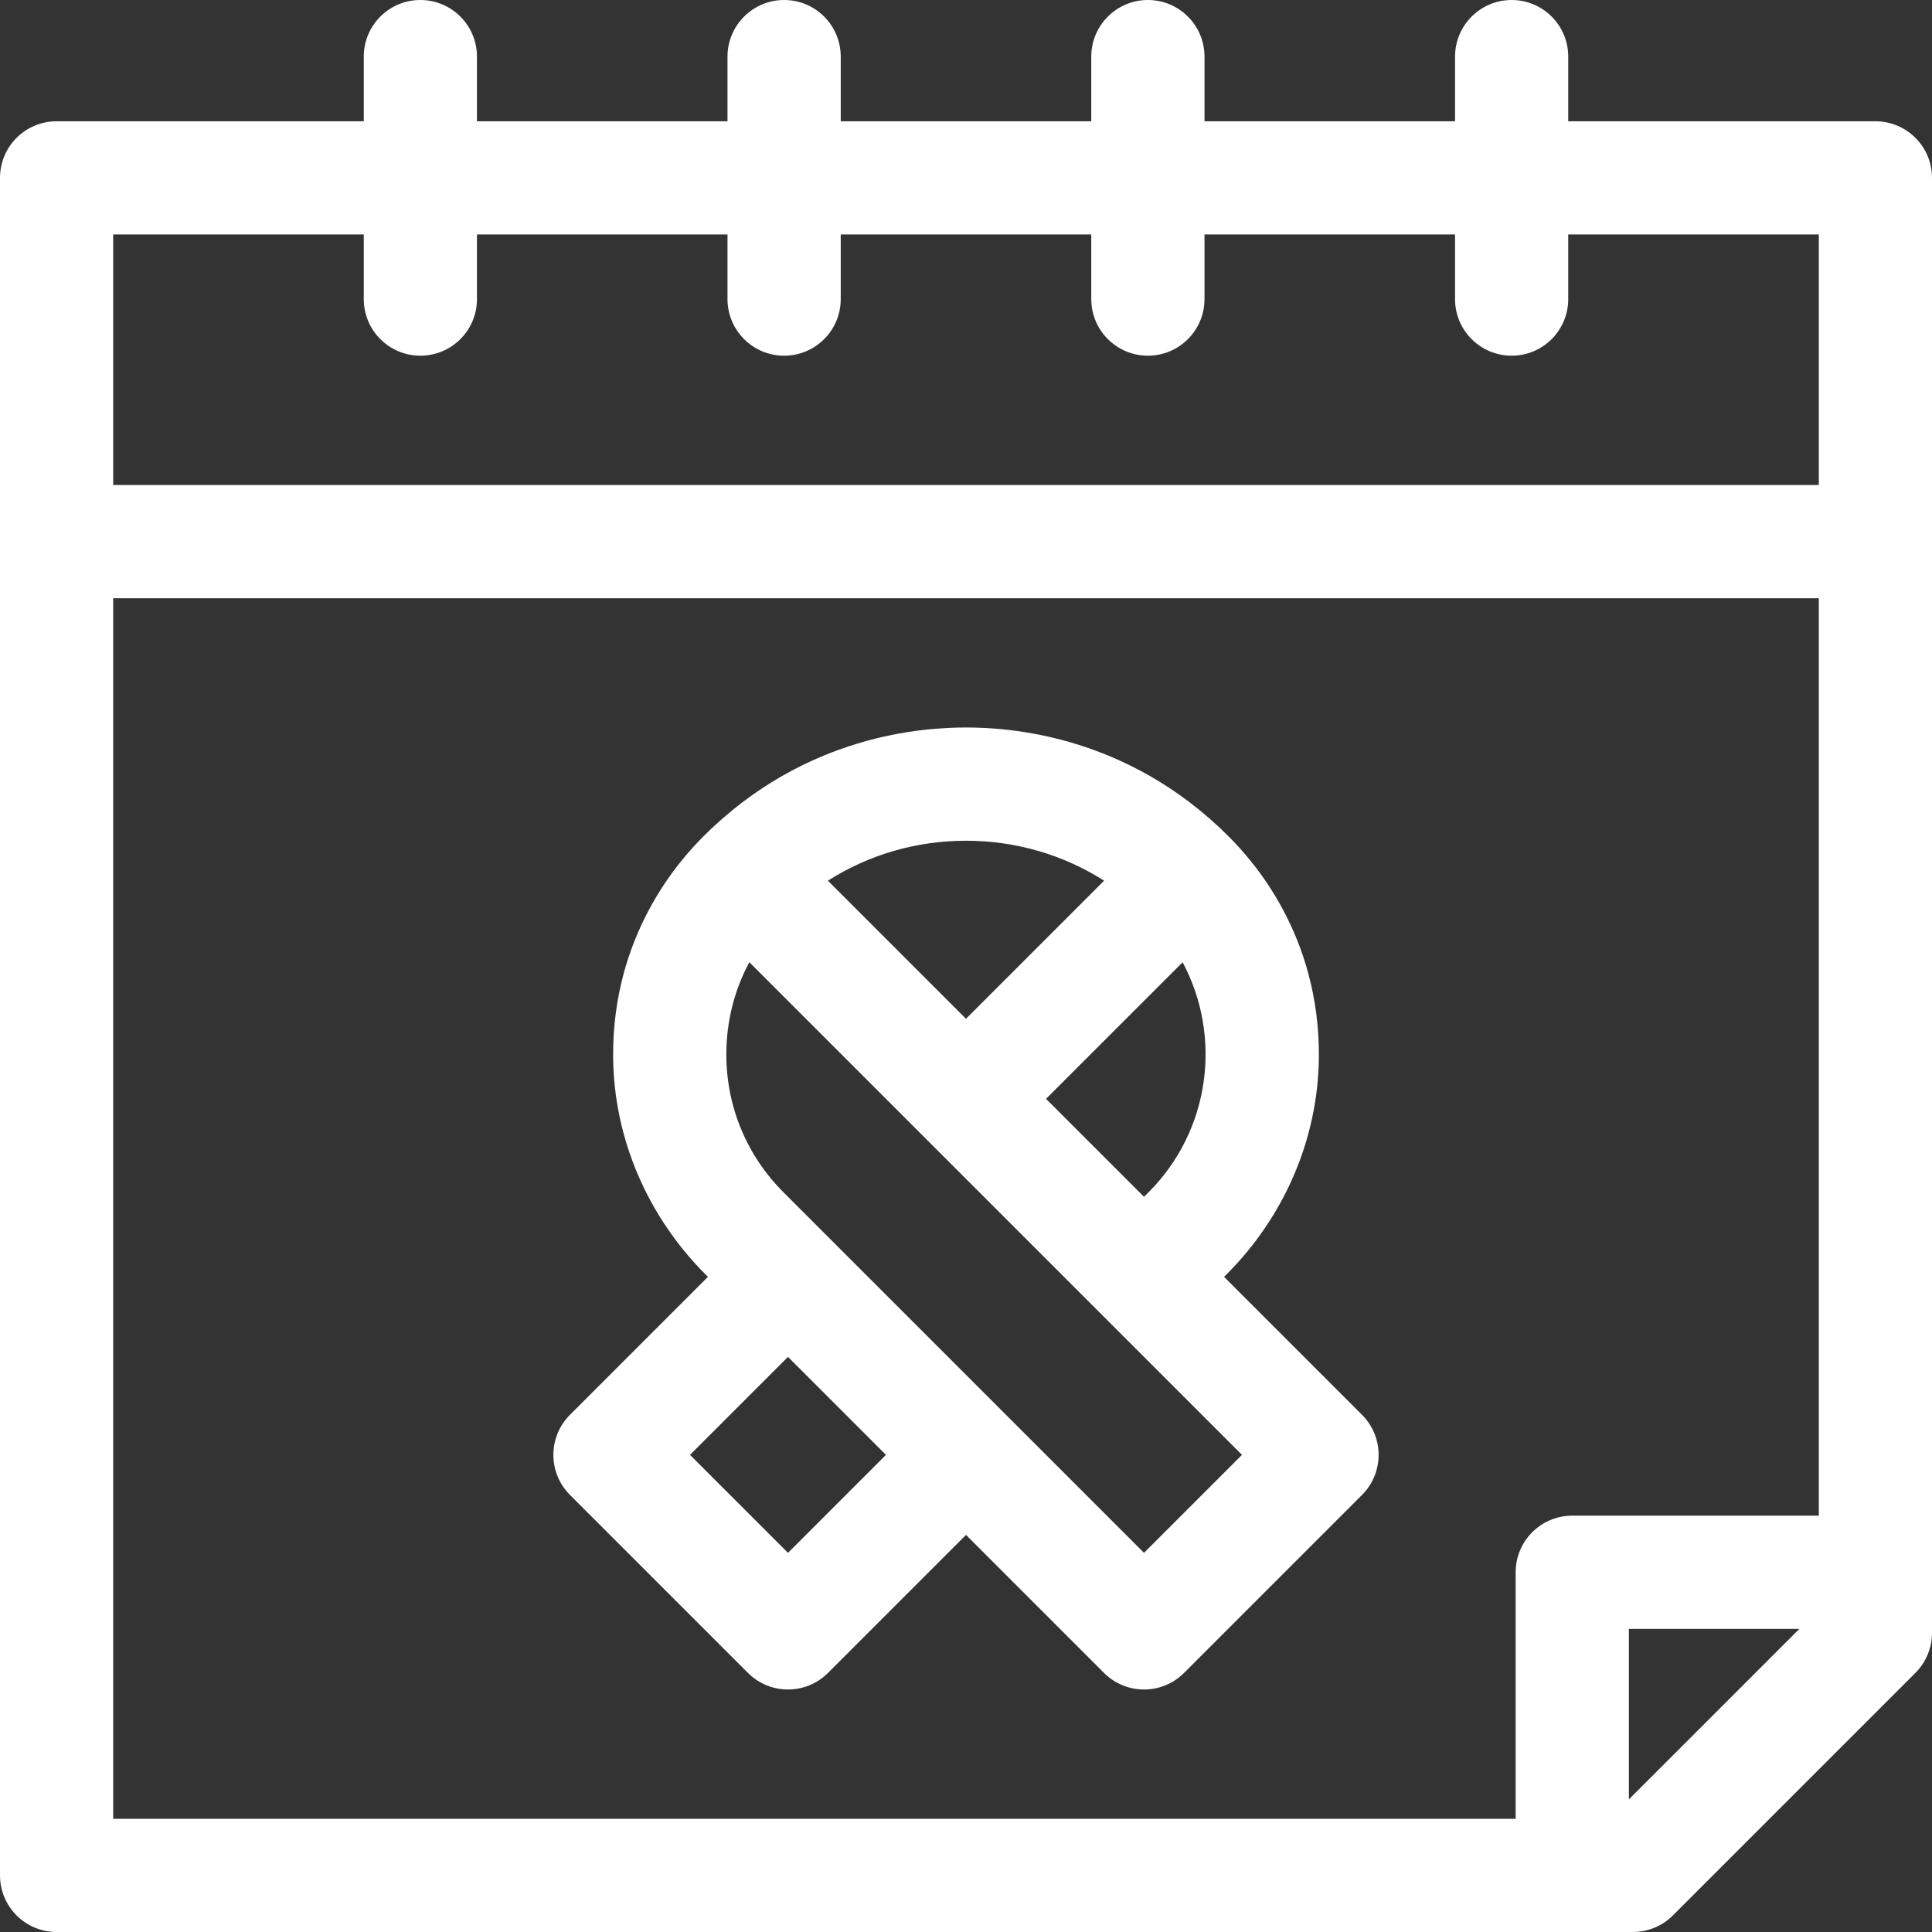 <?xml version="1.0" encoding="UTF-8"?>
<svg xmlns="http://www.w3.org/2000/svg" width="56" height="56" viewBox="0 0 56 56" fill="none">
  <rect x="0" y="0" width="56" height="56" fill="#333333" stroke="none"/>
  <g clip-path="url(#clip0_2_110)">
    <path d="M54.359 3.515H45.456V1.641C45.456 0.735 44.722 0 43.816 0C42.91 0 42.175 0.735 42.175 1.641V3.515H34.913V1.641C34.913 0.735 34.178 0 33.272 0C32.366 0 31.631 0.735 31.631 1.641V3.515H24.369V1.641C24.369 0.735 23.634 0 22.728 0C21.822 0 21.087 0.735 21.087 1.641V3.515H13.825V1.641C13.825 0.735 13.09 0 12.184 0C11.278 0 10.544 0.735 10.544 1.641V3.515H1.641C0.735 3.515 0 4.249 0 5.155V54.359C0 55.265 0.735 56 1.641 56H47.33C47.765 56 48.183 55.827 48.49 55.519L55.519 48.49C55.827 48.182 56 47.765 56 47.33V5.155C56 4.249 55.265 3.515 54.359 3.515ZM47.214 52.156V47.214H52.156L47.214 52.156ZM52.719 43.932H45.573C44.667 43.932 43.932 44.667 43.932 45.573V52.719H3.281V17.34H52.719V43.932ZM52.719 14.058H3.281V6.796H10.544V8.67C10.544 9.576 11.278 10.31 12.184 10.31C13.09 10.31 13.825 9.576 13.825 8.67V6.796H21.087V8.67C21.087 9.576 21.822 10.31 22.728 10.31C23.634 10.31 24.369 9.576 24.369 8.67V6.796H31.631V8.67C31.631 9.576 32.366 10.31 33.272 10.31C34.178 10.31 34.913 9.576 34.913 8.67V6.796H42.175V8.67C42.175 9.576 42.91 10.31 43.816 10.31C44.722 10.31 45.456 9.576 45.456 8.67V6.796H52.719V14.058Z" fill="white"></path>
    <path d="M21.68 48.49C22.32 49.131 23.359 49.131 24 48.49L28 44.49L32 48.49C32.641 49.131 33.68 49.131 34.32 48.49L39.48 43.33C40.12 42.689 40.12 41.651 39.48 41.01L35.48 37.01L35.55 36.941C37.224 35.267 38.208 33.009 38.228 30.642C38.258 27.112 36.321 24.951 35.608 24.24C32.642 21.274 29.202 21.087 28 21.087C26.798 21.087 23.359 21.274 20.392 24.24C19.679 24.951 17.742 27.112 17.772 30.642C17.792 33.009 18.777 35.267 20.451 36.941L20.52 37.01L16.52 41.01C15.88 41.651 15.88 42.689 16.52 43.33L21.68 48.49ZM33.29 34.56L33.16 34.69L30.32 31.85L34.279 27.892C35.422 30.032 35.092 32.758 33.29 34.56ZM28 24.369C29.44 24.369 30.818 24.773 32.003 25.527L28 29.53L23.997 25.527C25.183 24.773 26.56 24.369 28 24.369ZM21.72 27.89L36 42.17L33.16 45.01L22.709 34.559C21.641 33.491 21.053 32.071 21.053 30.56C21.053 29.613 21.284 28.702 21.72 27.89ZM22.84 39.33L25.68 42.17L22.84 45.01L20 42.17L22.84 39.33Z" fill="white"></path>
  </g>
  <defs>
    <clipPath id="clip0_2_110">
      <rect width="56" height="56" fill="white"></rect>
    </clipPath>
  </defs>
</svg>
